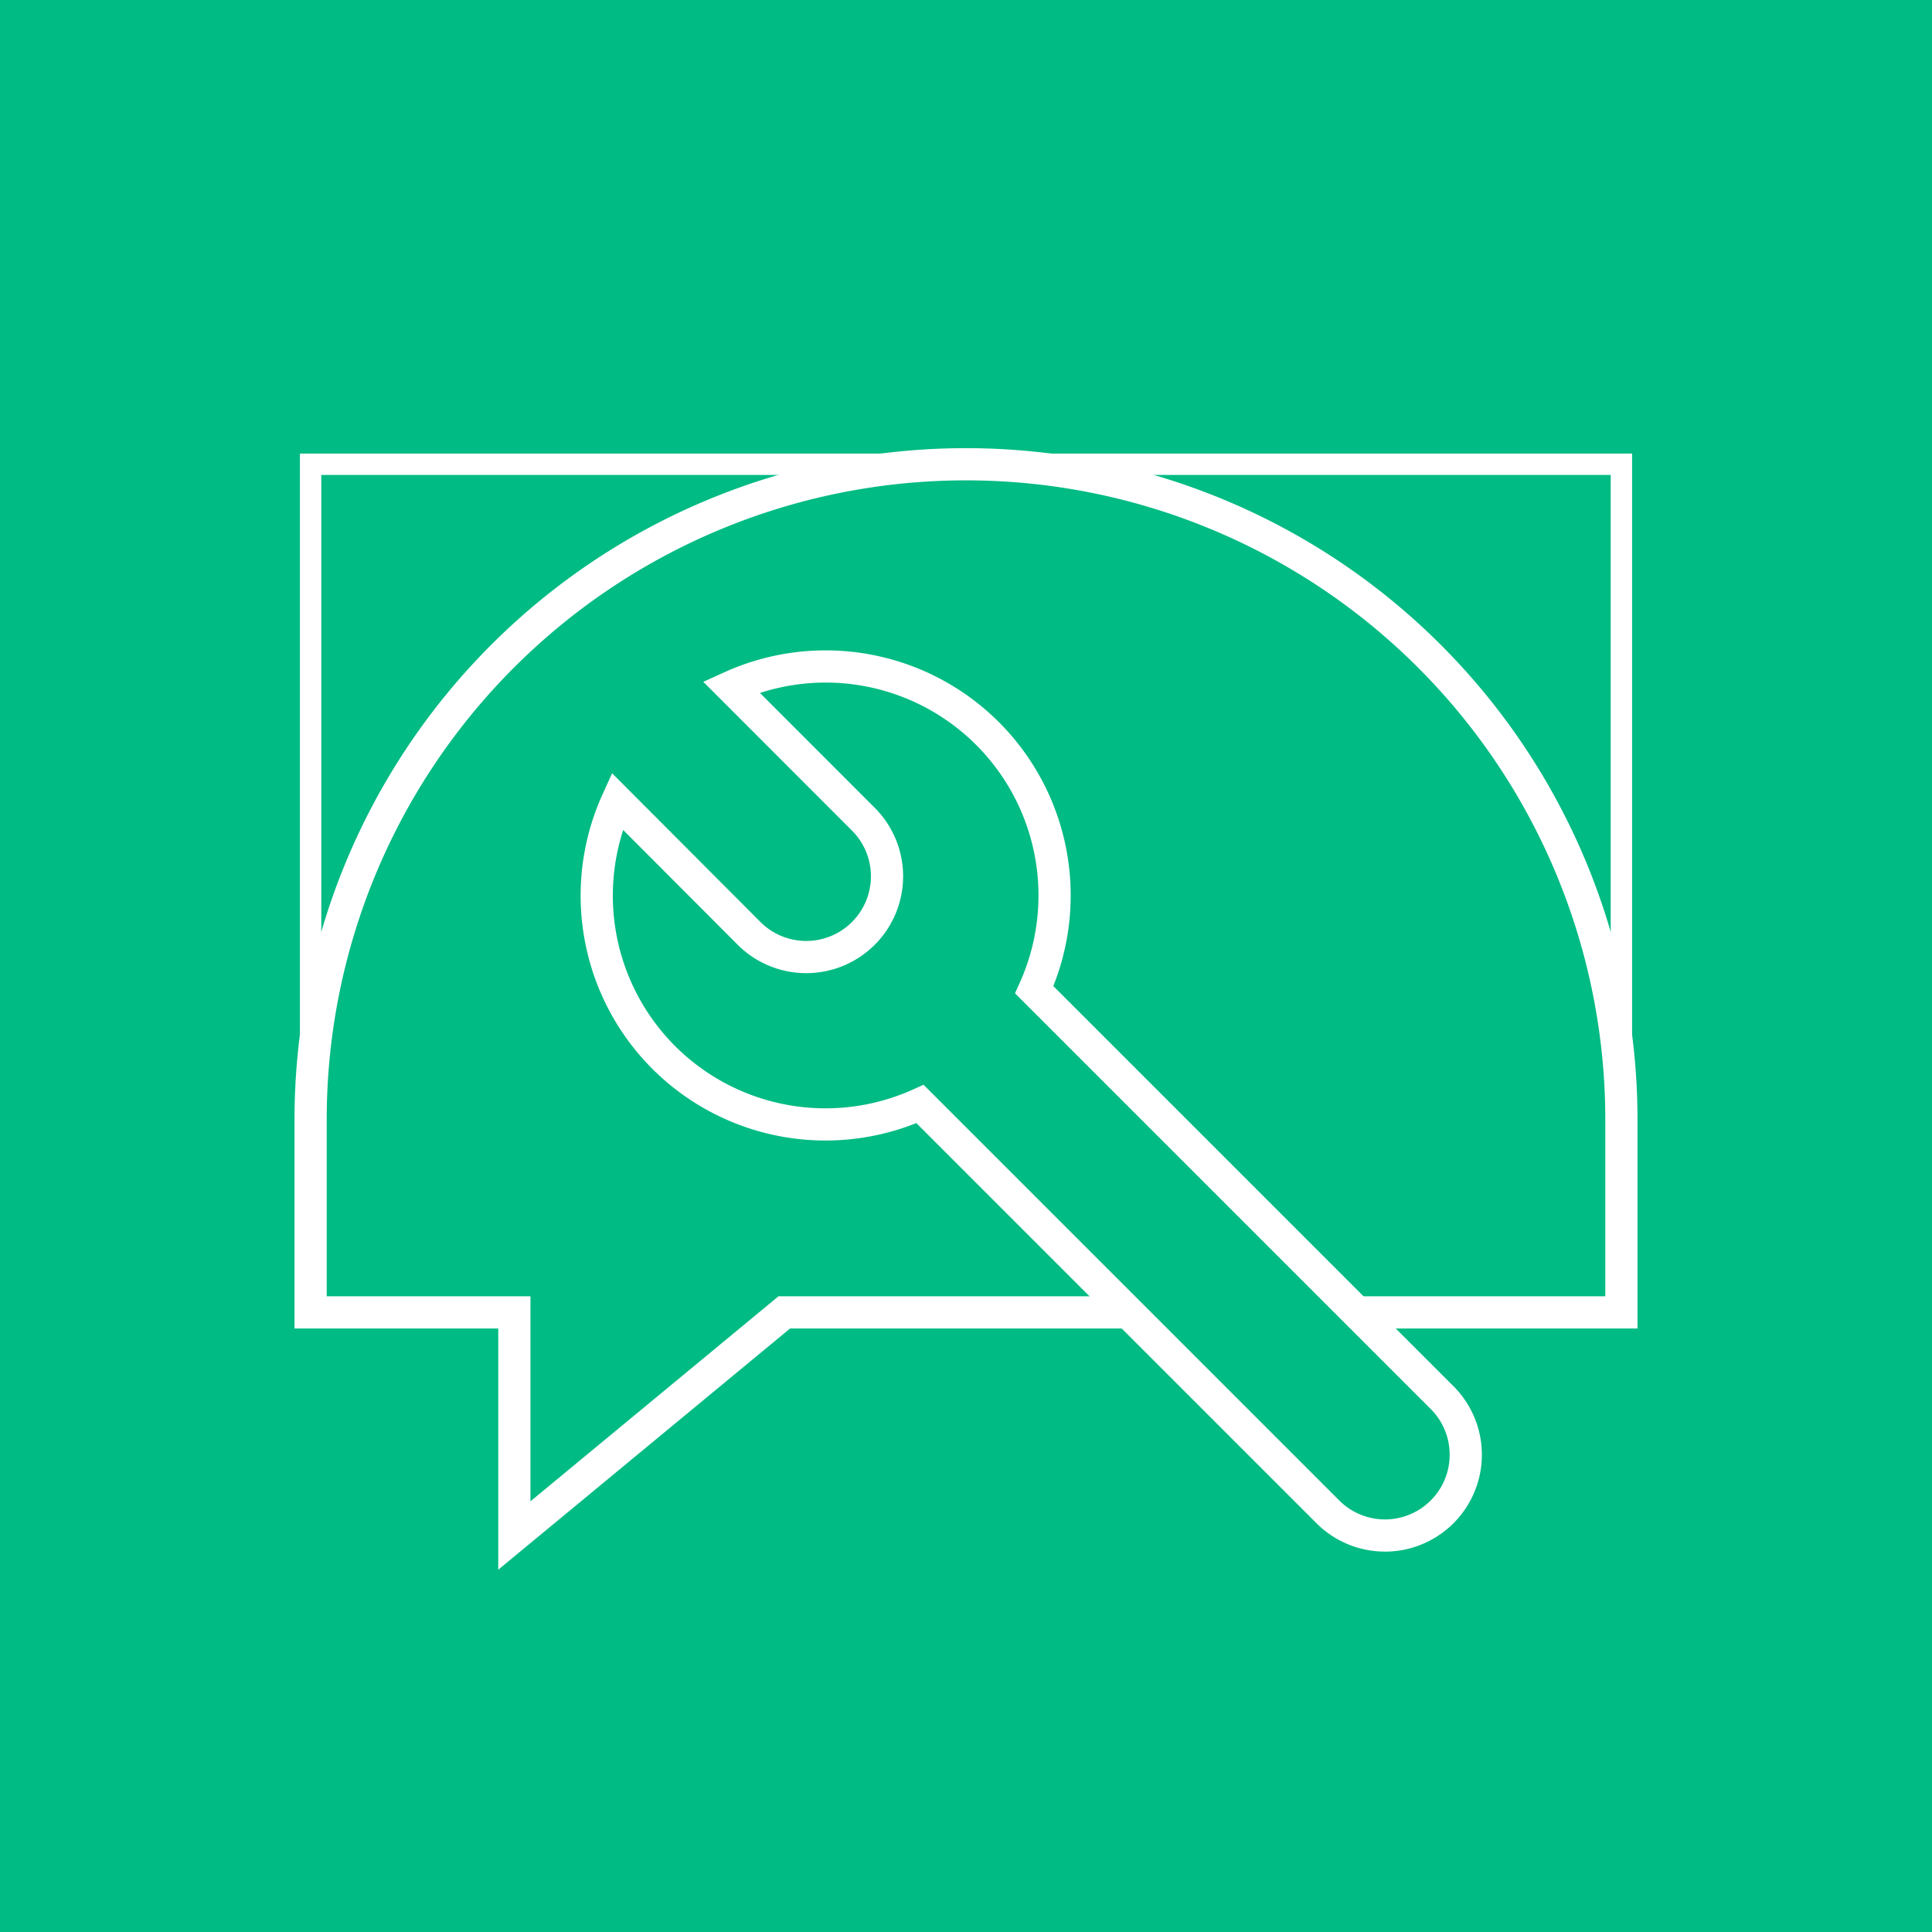 <svg xmlns="http://www.w3.org/2000/svg" xmlns:xlink="http://www.w3.org/1999/xlink" width="30" height="30" viewBox="0 0 30 30">
  <rect x="0" y="0" width="30" height="30" fill="#333333" stroke="none"/>
  <defs>
    <clipPath id="clip-path">
      <path id="Path_19405" data-name="Path 19405" d="M.5-285.5h30v-30H.5Z" transform="translate(-0.5 315.5)" fill="#00bb83"/>
    </clipPath>
    <clipPath id="clip-path-2">
      <path id="Path_19409" data-name="Path 19409" d="M.5-285.5h30v-30H.5Z" transform="translate(-0.5 315.5)" fill="none"/>
    </clipPath>
  </defs>
  <g id="Group_78977" data-name="Group 78977" transform="translate(-137.852 -1470.048)">
    <g id="Group_78524" data-name="Group 78524" transform="translate(137.852 1470.048)">
      <g id="Group_78519" data-name="Group 78519" clip-path="url(#clip-path)">
        <path id="Path_19404" data-name="Path 19404" d="M.5-285.5h30v-30H.5Z" transform="translate(-0.5 315.5)" fill="#00bb83"/>
      </g>
      <g id="Group_78523" data-name="Group 78523" transform="translate(0 0)" clip-path="url(#clip-path-2)">
        <g id="Group_78520" data-name="Group 78520" transform="translate(9.267 10.35)">
          <path id="Path_19406" data-name="Path 19406" d="M.3.069a3.555,3.555,0,0,0-3.98-.723L-1.627,1.4a1.254,1.254,0,0,1,0,1.774,1.255,1.255,0,0,1-1.774,0L-5.45,1.12A3.555,3.555,0,0,0-4.727,5.1a3.555,3.555,0,0,0,3.98.723l6.333,6.333A1.254,1.254,0,0,0,7.36,10.382L1.027,4.049A3.556,3.556,0,0,0,.3.069Z" transform="translate(5.766 0.97)" fill="none" stroke="#fff" stroke-width="0.5"/>
        </g>
        <g id="Group_78521" data-name="Group 78521" transform="translate(4.823 7.209)">
          <path id="Path_19407" data-name="Path 19407" d="M0,.878v-13.17H20.354V.878" transform="translate(0 12.292)" fill="none" stroke="#fff" stroke-width="0.332"/>
        </g>
        <g id="Group_78522" data-name="Group 78522" transform="translate(4.823 7.209)">
          <path id="Path_19408" data-name="Path 19408" d="M.815.878H4.877V-2.115A10.177,10.177,0,0,0-5.3-12.292,10.177,10.177,0,0,0-15.477-2.115V.878h3.164V4.342L-8.122.878h5.345" transform="translate(15.477 12.292)" fill="none" stroke="#fff" stroke-width="0.5"/>
        </g>
      </g>
    </g>
  </g>
</svg>

